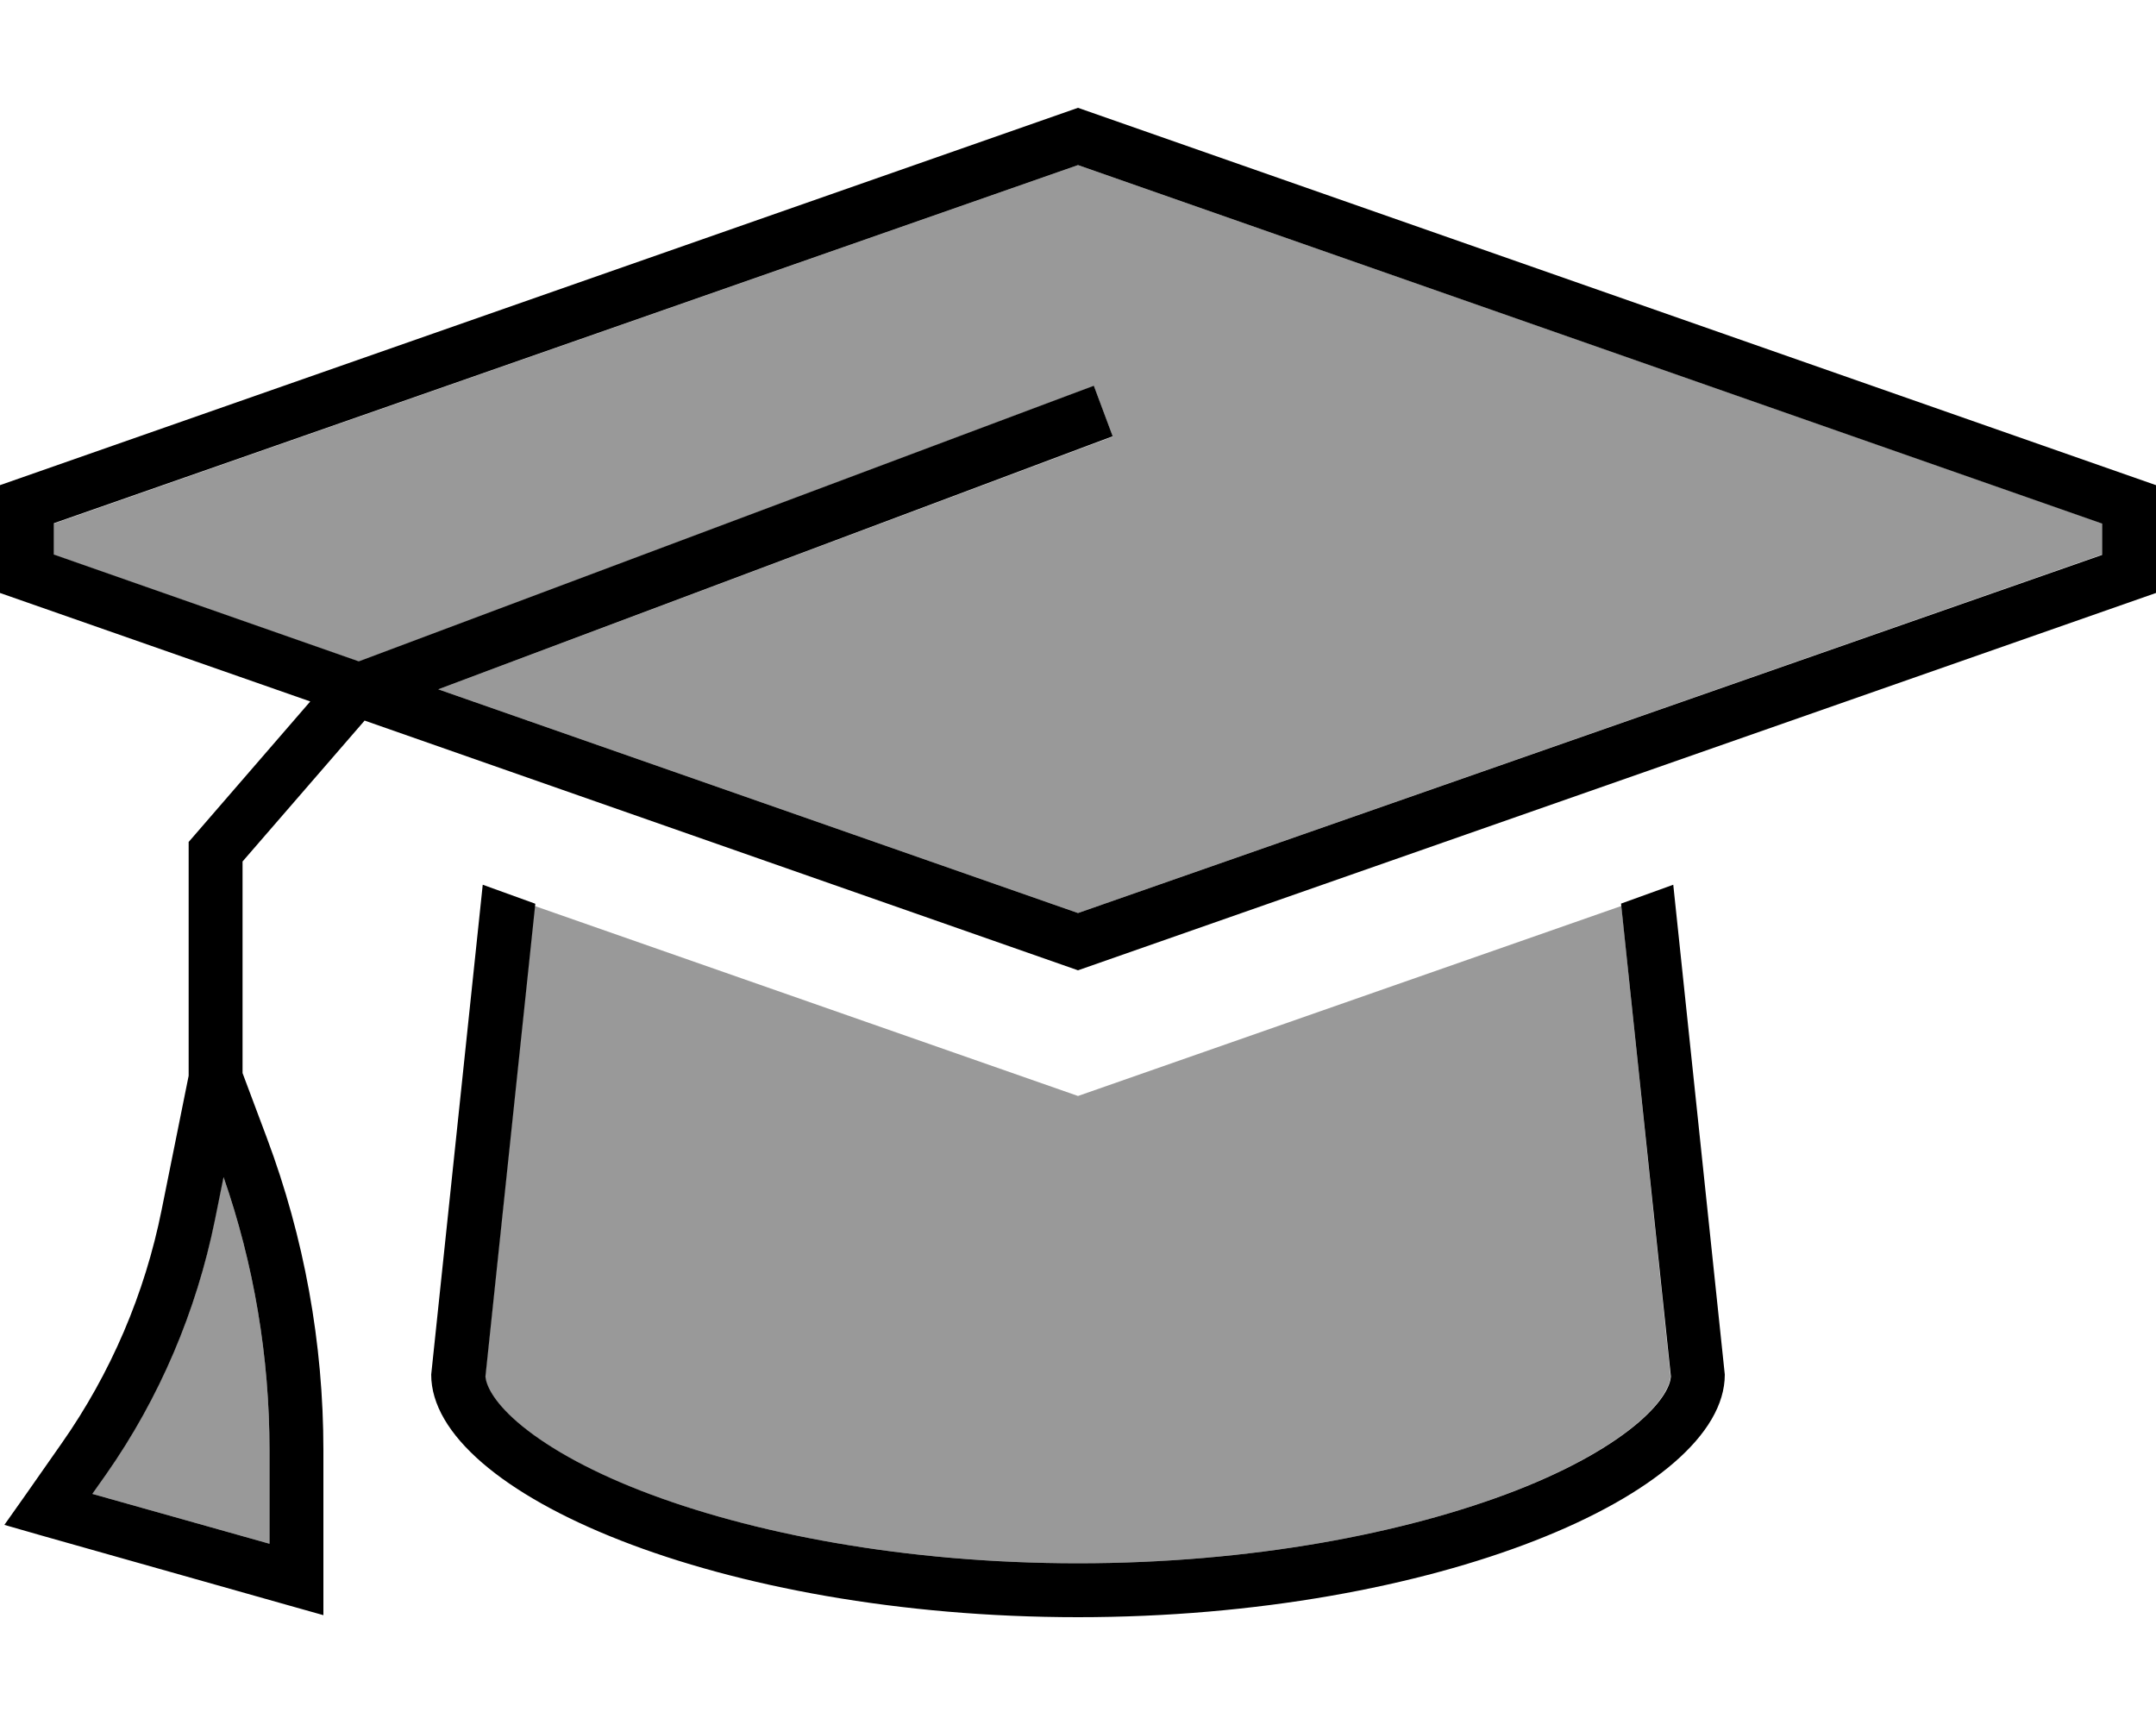<svg xmlns="http://www.w3.org/2000/svg" viewBox="0 0 640 512"><!--! Font Awesome Pro 6.7.2 by @fontawesome - https://fontawesome.com License - https://fontawesome.com/license (Commercial License) Copyright 2024 Fonticons, Inc. --><defs><style>.fa-secondary{opacity:.4}</style></defs><path class="fa-secondary" d="M16 155.4l0 9.3 90.5 31.7 210.7-79 7.5-2.8 5.6 15-7.5 2.8L130.1 204.6 320 271 624 164.6l0-9.3L320 49 16 155.4zm11.4 288L80 458.2l0-27.8c0-27.7-4.6-55.1-13.7-81.2l-2.6 12.9c-5.4 27.1-16.4 52.8-32.3 75.5l-4.1 5.8zM144 408.6c.2 2.4 2 7 9.5 13.5c7.9 6.8 20.1 13.9 36.5 20.3C222.7 455.1 268.6 464 320 464s97.3-8.9 129.9-21.6c16.4-6.4 28.6-13.5 36.5-20.3c7.5-6.5 9.3-11.2 9.5-13.5L481.3 268.9 320 325.3 158.7 268.9 144 408.6z"/><path class="fa-primary" d="M320 271L130.1 204.6l192.7-72.3 7.5-2.8-5.6-15-7.5 2.8-210.7 79L16 164.6l0-9.3L320 49 624 155.4l0 9.3L320 271zM108.3 213.9L320 288 640 176l0-32L320 32 0 144l0 32 92.1 32.2L58 247.6l-2 2.3 0 3 0 66.4L48 359c-5 25-15.1 48.6-29.7 69.4l-10.5 15-6.5 9.2 10.8 3.1 73.6 20.8L96 479.4l0-10.6 0-38.4c0-31.7-5.7-63.1-16.8-92.7L72 318.5l0-62.8 36.3-41.9zm50.5 54.3l-15.5-5.6L128 408c0 35.3 86 72 192 72s192-36.7 192-72L496.7 262.6l-15.5 5.6L496 408.6c-.2 2.4-2 7-9.5 13.5c-7.9 6.8-20.1 13.9-36.5 20.3C417.3 455.1 371.4 464 320 464s-97.3-8.9-129.9-21.6c-16.4-6.4-28.6-13.5-36.5-20.3c-7.5-6.5-9.3-11.2-9.5-13.5l14.8-140.3zm-92.5 81C75.4 375.3 80 402.8 80 430.4l0 27.8L27.4 443.4l4.1-5.8c15.9-22.7 26.8-48.4 32.3-75.5l2.6-12.9z"/></svg>